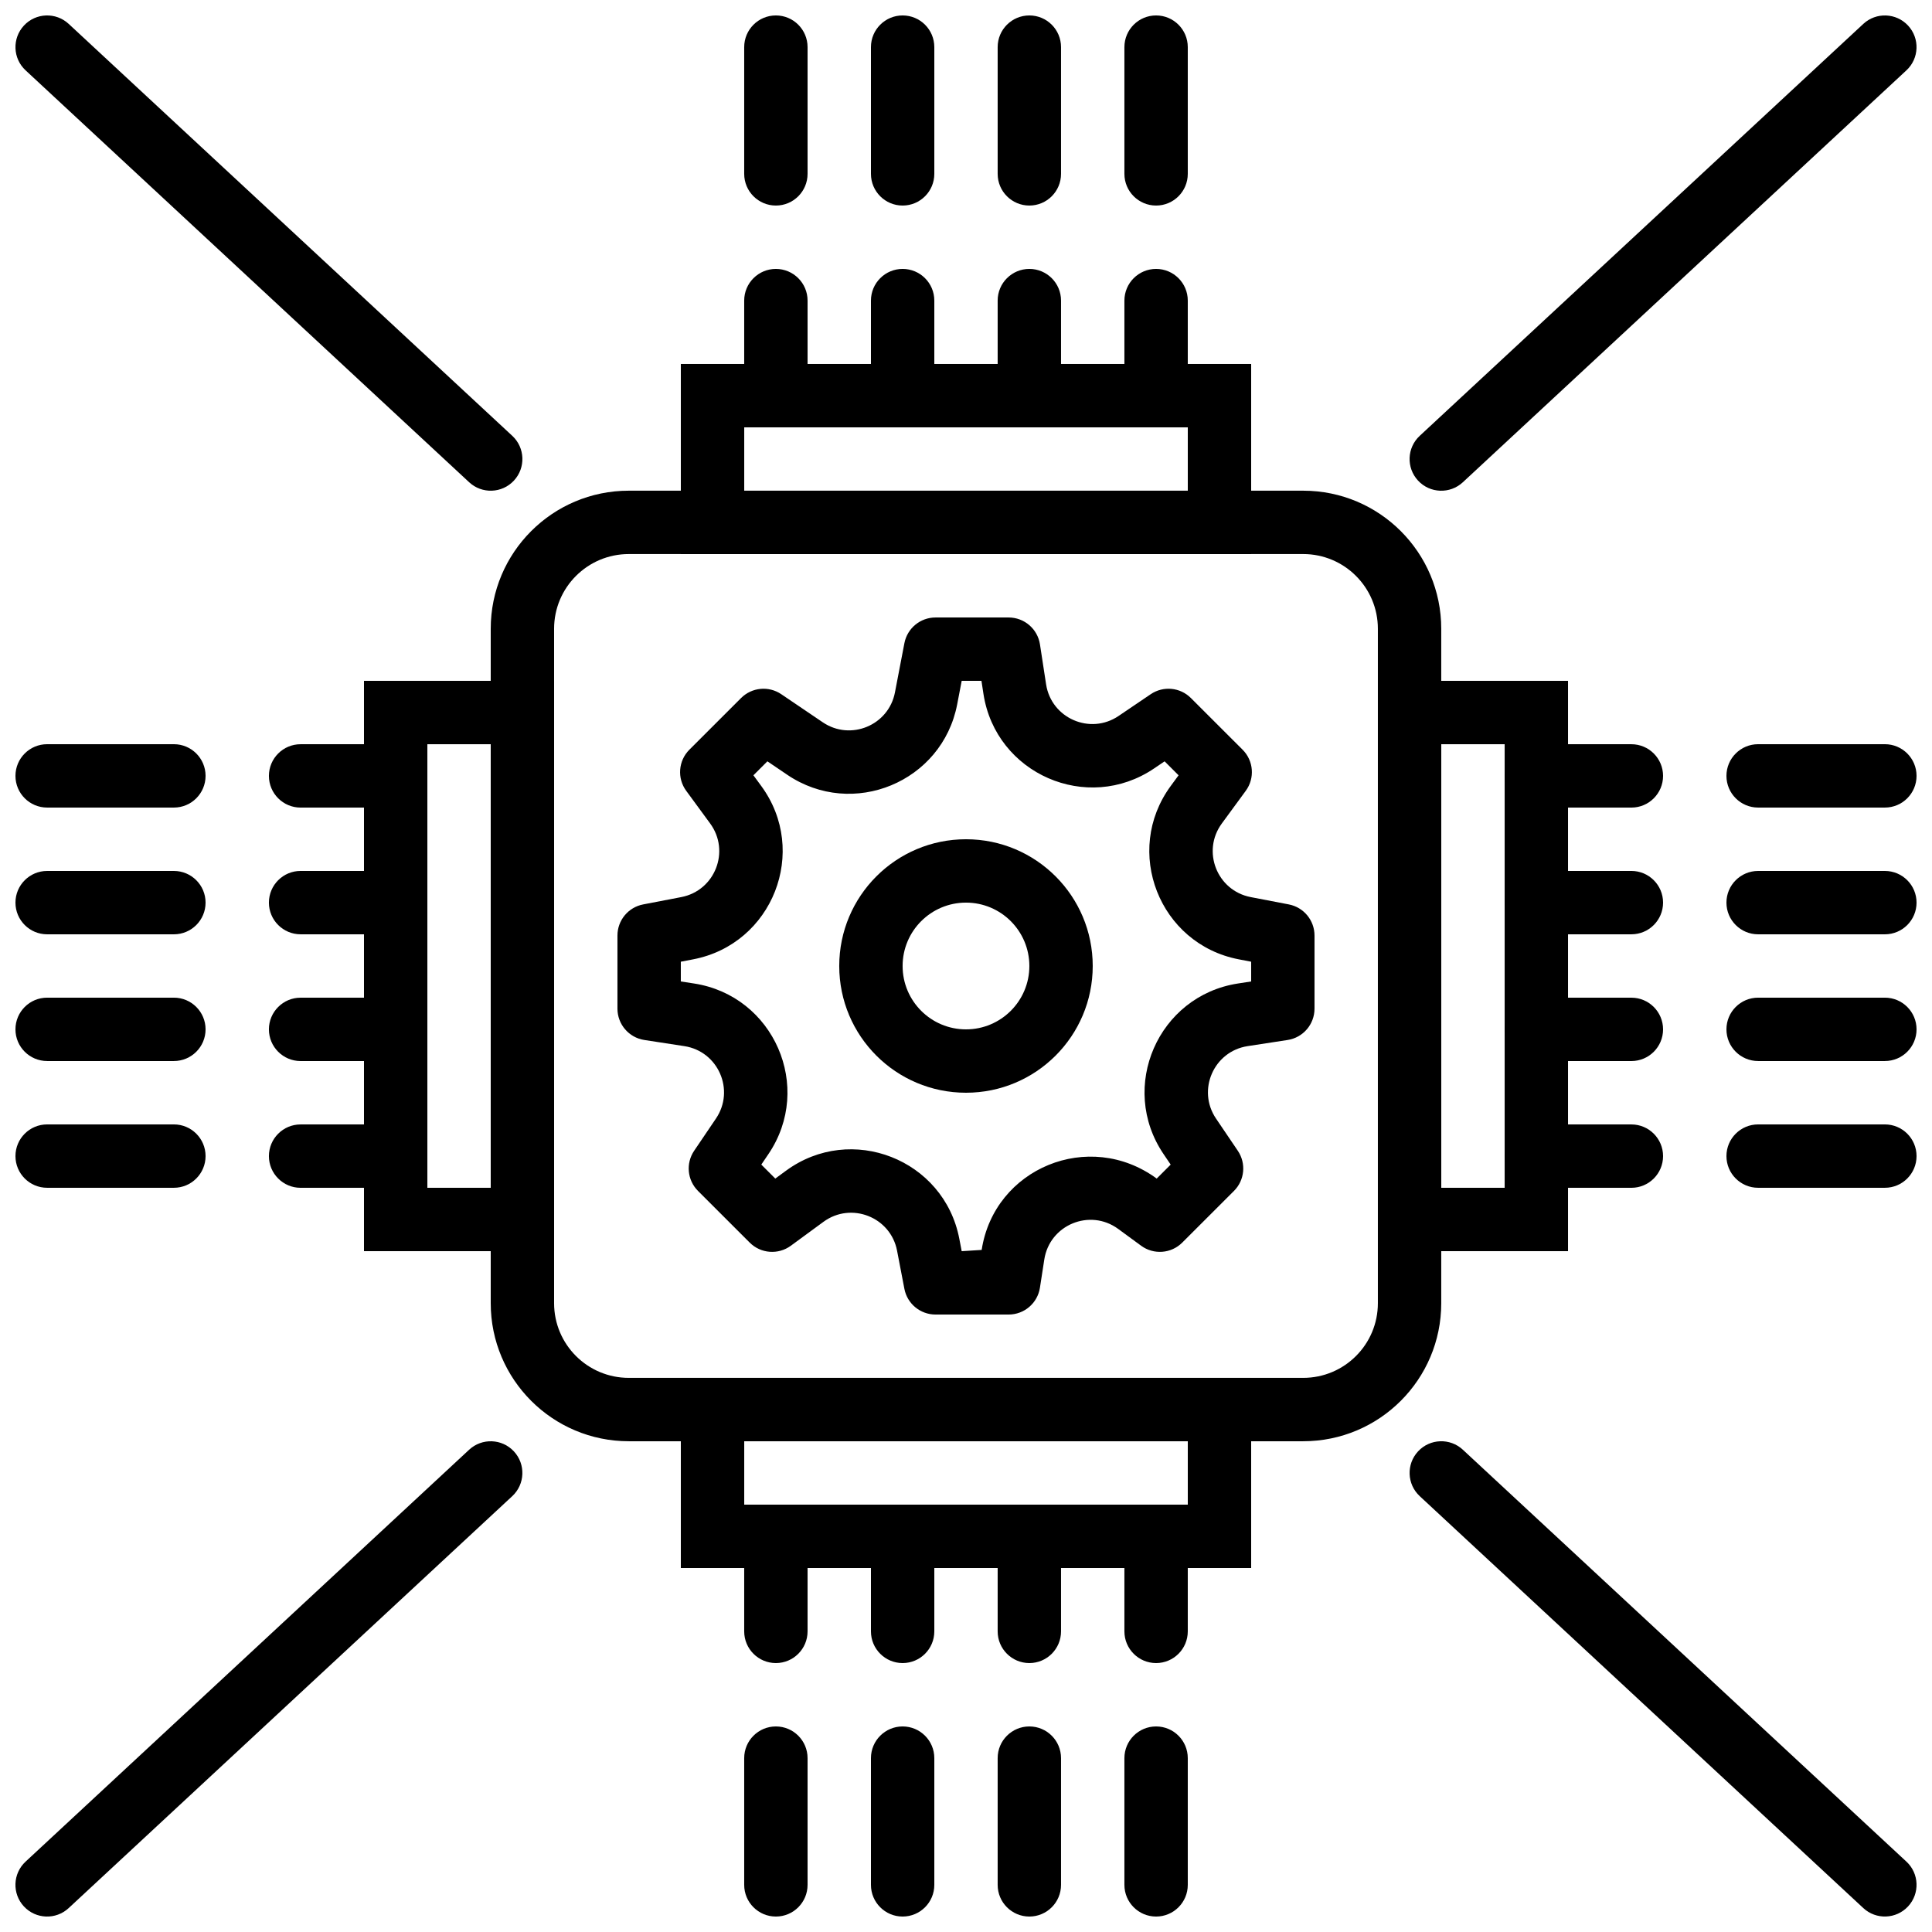 <?xml version="1.0" encoding="UTF-8"?>
<!-- Uploaded to: SVG Repo, www.svgrepo.com, Generator: SVG Repo Mixer Tools -->
<svg width="800px" height="800px" version="1.1" viewBox="144 144 512 512" xmlns="http://www.w3.org/2000/svg">
 <defs>
  <clipPath id="t">
   <path d="m148.09 341h50.906v18h-50.906z"/>
  </clipPath>
  <clipPath id="i">
   <path d="m148.09 374h50.906v18h-50.906z"/>
  </clipPath>
  <clipPath id="g">
   <path d="m148.09 408h50.906v18h-50.906z"/>
  </clipPath>
  <clipPath id="f">
   <path d="m148.09 441h50.906v18h-50.906z"/>
  </clipPath>
  <clipPath id="e">
   <path d="m601 341h50.902v18h-50.902z"/>
  </clipPath>
  <clipPath id="d">
   <path d="m601 374h50.902v18h-50.902z"/>
  </clipPath>
  <clipPath id="c">
   <path d="m601 408h50.902v18h-50.902z"/>
  </clipPath>
  <clipPath id="b">
   <path d="m601 441h50.902v18h-50.902z"/>
  </clipPath>
  <clipPath id="a">
   <path d="m341 601h18v50.902h-18z"/>
  </clipPath>
  <clipPath id="s">
   <path d="m374 601h18v50.902h-18z"/>
  </clipPath>
  <clipPath id="r">
   <path d="m408 601h18v50.902h-18z"/>
  </clipPath>
  <clipPath id="q">
   <path d="m441 601h18v50.902h-18z"/>
  </clipPath>
  <clipPath id="p">
   <path d="m341 148.09h18v50.906h-18z"/>
  </clipPath>
  <clipPath id="o">
   <path d="m374 148.09h18v50.906h-18z"/>
  </clipPath>
  <clipPath id="n">
   <path d="m408 148.09h18v50.906h-18z"/>
  </clipPath>
  <clipPath id="m">
   <path d="m441 148.09h18v50.906h-18z"/>
  </clipPath>
  <clipPath id="l">
   <path d="m148.09 148.09h134.91v126.91h-134.91z"/>
  </clipPath>
  <clipPath id="k">
   <path d="m517 148.09h134.9v126.91h-134.9z"/>
  </clipPath>
  <clipPath id="j">
   <path d="m517 525h134.9v126.9h-134.9z"/>
  </clipPath>
  <clipPath id="h">
   <path d="m148.09 525h134.91v126.9h-134.91z"/>
  </clipPath>
 </defs>
 <path d="m290.84 489.36v-178.73c0-10.934 8.863-19.801 19.793-19.801h178.73c10.926 0 19.789 8.867 19.789 19.801v178.73c0 10.93-8.859 19.789-19.789 19.789h-178.73c-10.934 0-19.793-8.859-19.793-19.789zm-16.793 0c0 20.203 16.379 36.586 36.586 36.586h178.73c20.203 0 36.582-16.383 36.582-36.586v-178.73c0-20.207-16.379-36.594-36.582-36.594h-178.73c-20.207 0-36.586 16.387-36.586 36.594z" fill-rule="evenodd"/>
 <path d="m324.43 290.84h151.14v-50.383h-151.14zm16.797-33.586h117.55v16.793h-117.55z" fill-rule="evenodd"/>
 <path d="m324.43 559.54h151.14v-50.383h-151.14zm16.797-33.59h117.55v16.797h-117.55z" fill-rule="evenodd"/>
 <path d="m509.16 475.57h50.383v-151.14h-50.383zm16.793-16.793v-117.55h16.797v117.55z" fill-rule="evenodd"/>
 <path d="m240.46 475.57h50.383v-151.14h-50.383zm16.797-16.793v-117.55h16.793v117.55z" fill-rule="evenodd"/>
 <path d="m223.66 358.02h25.191c4.637 0 8.398-3.762 8.398-8.398 0-4.637-3.762-8.395-8.398-8.395h-25.191c-4.637 0-8.395 3.758-8.395 8.395 0 4.637 3.758 8.398 8.395 8.398z" fill-rule="evenodd"/>
 <path d="m223.66 458.78h25.191c4.637 0 8.398-3.762 8.398-8.398 0-4.637-3.762-8.395-8.398-8.395h-25.191c-4.637 0-8.395 3.758-8.395 8.395 0 4.637 3.758 8.398 8.395 8.398z" fill-rule="evenodd"/>
 <path d="m223.66 425.19h25.191c4.637 0 8.398-3.758 8.398-8.395s-3.762-8.398-8.398-8.398h-25.191c-4.637 0-8.395 3.762-8.395 8.398s3.758 8.395 8.395 8.395z" fill-rule="evenodd"/>
 <path d="m223.66 391.6h25.191c4.637 0 8.398-3.758 8.398-8.398 0-4.637-3.762-8.395-8.398-8.395h-25.191c-4.637 0-8.395 3.758-8.395 8.395 0 4.641 3.758 8.398 8.395 8.398z" fill-rule="evenodd"/>
 <path d="m551.14 358.02h25.191c4.637 0 8.398-3.762 8.398-8.398 0-4.637-3.762-8.395-8.398-8.395h-25.191c-4.637 0-8.395 3.758-8.395 8.395 0 4.637 3.758 8.398 8.395 8.398z" fill-rule="evenodd"/>
 <path d="m551.14 458.78h25.191c4.637 0 8.398-3.762 8.398-8.398 0-4.637-3.762-8.395-8.398-8.395h-25.191c-4.637 0-8.395 3.758-8.395 8.395 0 4.637 3.758 8.398 8.395 8.398z" fill-rule="evenodd"/>
 <path d="m551.14 425.19h25.191c4.637 0 8.398-3.758 8.398-8.395s-3.762-8.398-8.398-8.398h-25.191c-4.637 0-8.395 3.762-8.395 8.398s3.758 8.395 8.395 8.395z" fill-rule="evenodd"/>
 <path d="m551.14 391.6h25.191c4.637 0 8.398-3.758 8.398-8.398 0-4.637-3.762-8.395-8.398-8.395h-25.191c-4.637 0-8.395 3.758-8.395 8.395 0 4.641 3.758 8.398 8.395 8.398z" fill-rule="evenodd"/>
 <path d="m441.98 223.66v25.191c0 4.637 3.758 8.398 8.395 8.398 4.637 0 8.398-3.762 8.398-8.398v-25.191c0-4.637-3.762-8.395-8.398-8.395-4.637 0-8.395 3.758-8.395 8.395z" fill-rule="evenodd"/>
 <path d="m341.22 223.66v25.191c0 4.637 3.758 8.398 8.395 8.398 4.637 0 8.398-3.762 8.398-8.398v-25.191c0-4.637-3.762-8.395-8.398-8.395-4.637 0-8.395 3.758-8.395 8.395z" fill-rule="evenodd"/>
 <path d="m374.81 223.66v25.191c0 4.637 3.758 8.398 8.395 8.398 4.641 0 8.398-3.762 8.398-8.398v-25.191c0-4.637-3.758-8.395-8.398-8.395-4.637 0-8.395 3.758-8.395 8.395z" fill-rule="evenodd"/>
 <path d="m408.39 223.66v25.191c0 4.637 3.762 8.398 8.398 8.398s8.395-3.762 8.395-8.398v-25.191c0-4.637-3.758-8.395-8.395-8.395s-8.398 3.758-8.398 8.395z" fill-rule="evenodd"/>
 <path d="m441.98 551.14v25.191c0 4.637 3.758 8.398 8.395 8.398 4.637 0 8.398-3.762 8.398-8.398v-25.191c0-4.637-3.762-8.395-8.398-8.395-4.637 0-8.395 3.758-8.395 8.395z" fill-rule="evenodd"/>
 <path d="m341.22 551.14v25.191c0 4.637 3.758 8.398 8.395 8.398 4.637 0 8.398-3.762 8.398-8.398v-25.191c0-4.637-3.762-8.395-8.398-8.395-4.637 0-8.395 3.758-8.395 8.395z" fill-rule="evenodd"/>
 <path d="m374.81 551.14v25.191c0 4.637 3.758 8.398 8.395 8.398 4.641 0 8.398-3.762 8.398-8.398v-25.191c0-4.637-3.758-8.395-8.398-8.395-4.637 0-8.395 3.758-8.395 8.395z" fill-rule="evenodd"/>
 <path d="m408.39 551.14v25.191c0 4.637 3.762 8.398 8.398 8.398s8.395-3.762 8.395-8.398v-25.191c0-4.637-3.758-8.395-8.395-8.395s-8.398 3.758-8.398 8.395z" fill-rule="evenodd"/>
 <g clip-path="url(#t)">
  <path d="m190.08 341.22h-33.586c-4.641 0-8.398 3.758-8.398 8.395 0 4.637 3.758 8.398 8.398 8.398h33.586c4.637 0 8.398-3.762 8.398-8.398 0-4.637-3.762-8.395-8.398-8.395z" fill-rule="evenodd"/>
 </g>
 <g clip-path="url(#i)">
  <path d="m190.08 374.81h-33.586c-4.641 0-8.398 3.758-8.398 8.395 0 4.641 3.758 8.398 8.398 8.398h33.586c4.637 0 8.398-3.758 8.398-8.398 0-4.637-3.762-8.395-8.398-8.395z" fill-rule="evenodd"/>
 </g>
 <g clip-path="url(#g)">
  <path d="m190.08 408.39h-33.586c-4.641 0-8.398 3.762-8.398 8.398s3.758 8.395 8.398 8.395h33.586c4.637 0 8.398-3.758 8.398-8.395s-3.762-8.398-8.398-8.398z" fill-rule="evenodd"/>
 </g>
 <g clip-path="url(#f)">
  <path d="m190.08 441.98h-33.586c-4.641 0-8.398 3.758-8.398 8.395 0 4.637 3.758 8.398 8.398 8.398h33.586c4.637 0 8.398-3.762 8.398-8.398 0-4.637-3.762-8.395-8.398-8.395z" fill-rule="evenodd"/>
 </g>
 <g clip-path="url(#e)">
  <path d="m643.51 341.22h-33.59c-4.637 0-8.395 3.758-8.395 8.395 0 4.637 3.758 8.398 8.395 8.398h33.59c4.637 0 8.395-3.762 8.395-8.398 0-4.637-3.758-8.395-8.395-8.395z" fill-rule="evenodd"/>
 </g>
 <g clip-path="url(#d)">
  <path d="m643.51 374.81h-33.59c-4.637 0-8.395 3.758-8.395 8.395 0 4.641 3.758 8.398 8.395 8.398h33.59c4.637 0 8.395-3.758 8.395-8.398 0-4.637-3.758-8.395-8.395-8.395z" fill-rule="evenodd"/>
 </g>
 <g clip-path="url(#c)">
  <path d="m643.51 408.39h-33.59c-4.637 0-8.395 3.762-8.395 8.398s3.758 8.395 8.395 8.395h33.59c4.637 0 8.395-3.758 8.395-8.395s-3.758-8.398-8.395-8.398z" fill-rule="evenodd"/>
 </g>
 <g clip-path="url(#b)">
  <path d="m643.51 441.98h-33.59c-4.637 0-8.395 3.758-8.395 8.395 0 4.637 3.758 8.398 8.395 8.398h33.59c4.637 0 8.395-3.762 8.395-8.398 0-4.637-3.758-8.395-8.395-8.395z" fill-rule="evenodd"/>
 </g>
 <g clip-path="url(#a)">
  <path d="m341.22 609.92v33.59c0 4.637 3.758 8.395 8.395 8.395 4.637 0 8.398-3.758 8.398-8.395v-33.59c0-4.637-3.762-8.395-8.398-8.395-4.637 0-8.395 3.758-8.395 8.395z" fill-rule="evenodd"/>
 </g>
 <g clip-path="url(#s)">
  <path d="m374.81 609.92v33.59c0 4.637 3.758 8.395 8.395 8.395 4.641 0 8.398-3.758 8.398-8.395v-33.59c0-4.637-3.758-8.395-8.398-8.395-4.637 0-8.395 3.758-8.395 8.395z" fill-rule="evenodd"/>
 </g>
 <g clip-path="url(#r)">
  <path d="m408.39 609.92v33.59c0 4.637 3.762 8.395 8.398 8.395s8.395-3.758 8.395-8.395v-33.59c0-4.637-3.758-8.395-8.395-8.395s-8.398 3.758-8.398 8.395z" fill-rule="evenodd"/>
 </g>
 <g clip-path="url(#q)">
  <path d="m441.98 609.92v33.59c0 4.637 3.758 8.395 8.395 8.395 4.637 0 8.398-3.758 8.398-8.395v-33.59c0-4.637-3.762-8.395-8.398-8.395-4.637 0-8.395 3.758-8.395 8.395z" fill-rule="evenodd"/>
 </g>
 <g clip-path="url(#p)">
  <path d="m341.22 156.49v33.586c0 4.637 3.758 8.398 8.395 8.398 4.637 0 8.398-3.762 8.398-8.398v-33.586c0-4.641-3.762-8.398-8.398-8.398-4.637 0-8.395 3.758-8.395 8.398z" fill-rule="evenodd"/>
 </g>
 <g clip-path="url(#o)">
  <path d="m374.81 156.49v33.586c0 4.637 3.758 8.398 8.395 8.398 4.641 0 8.398-3.762 8.398-8.398v-33.586c0-4.641-3.758-8.398-8.398-8.398-4.637 0-8.395 3.758-8.395 8.398z" fill-rule="evenodd"/>
 </g>
 <g clip-path="url(#n)">
  <path d="m408.39 156.49v33.586c0 4.637 3.762 8.398 8.398 8.398s8.395-3.762 8.395-8.398v-33.586c0-4.641-3.758-8.398-8.395-8.398s-8.398 3.758-8.398 8.398z" fill-rule="evenodd"/>
 </g>
 <g clip-path="url(#m)">
  <path d="m441.98 156.49v33.586c0 4.637 3.758 8.398 8.395 8.398 4.637 0 8.398-3.762 8.398-8.398v-33.586c0-4.641-3.762-8.398-8.398-8.398-4.637 0-8.395 3.758-8.395 8.398z" fill-rule="evenodd"/>
 </g>
 <g clip-path="url(#l)">
  <path d="m150.78 162.64 117.55 109.16c3.398 3.156 8.711 2.961 11.867-0.438 3.156-3.398 2.957-8.711-0.441-11.867l-117.55-109.16c-3.398-3.152-8.711-2.957-11.867 0.441-3.152 3.398-2.957 8.711 0.441 11.867z" fill-rule="evenodd"/>
 </g>
 <g clip-path="url(#k)">
  <path d="m637.79 150.34-117.55 109.16c-3.398 3.156-3.598 8.469-0.441 11.867 3.156 3.398 8.469 3.594 11.867 0.438l117.55-109.16c3.398-3.156 3.598-8.469 0.441-11.867-3.156-3.398-8.469-3.594-11.867-0.441z" fill-rule="evenodd"/>
 </g>
 <g clip-path="url(#j)">
  <path d="m649.22 637.35-117.55-109.16c-3.398-3.156-8.711-2.961-11.867 0.438-3.156 3.398-2.957 8.711 0.441 11.867l117.55 109.16c3.398 3.156 8.711 2.957 11.867-0.441s2.957-8.711-0.441-11.867z" fill-rule="evenodd"/>
 </g>
 <g clip-path="url(#h)">
  <path d="m162.2 649.66 117.55-109.16c3.398-3.156 3.598-8.469 0.441-11.867-3.156-3.398-8.469-3.594-11.867-0.438l-117.55 109.16c-3.398 3.156-3.594 8.469-0.441 11.867 3.156 3.398 8.469 3.598 11.867 0.441z" fill-rule="evenodd"/>
 </g>
 <path d="m485.55 383.68-10.102-1.941c-8.941-1.723-13.039-12.164-7.652-19.508l6.34-8.652c2.453-3.344 2.098-7.973-0.836-10.902l-13.703-13.695c-2.848-2.848-7.312-3.269-10.645-1.012l-8.516 5.766c-7.535 5.106-17.82 0.617-19.211-8.383l-1.625-10.594c-0.633-4.098-4.156-7.121-8.301-7.121h-19.379c-4.027 0-7.488 2.859-8.246 6.816l-2.504 13.047c-1.68 8.734-11.758 12.906-19.129 7.914l-11-7.449c-3.332-2.254-7.797-1.828-10.645 1.016l-13.703 13.695c-2.934 2.93-3.289 7.559-0.836 10.902l6.34 8.648c5.387 7.348 1.289 17.789-7.656 19.512l-10.098 1.941c-3.953 0.758-6.812 4.219-6.812 8.246v19.379c0 4.144 3.027 7.672 7.121 8.301l10.605 1.629c8.992 1.379 13.48 11.664 8.375 19.199l-5.773 8.527c-2.258 3.332-1.828 7.801 1.02 10.645l13.703 13.695c2.93 2.93 7.559 3.281 10.898 0.832l8.648-6.34c7.34-5.379 17.789-1.281 19.504 7.652l1.941 10.109c0.758 3.953 4.219 6.812 8.246 6.812h19.379c4.144 0 7.668-3.019 8.297-7.117l1.152-7.457c1.41-9.203 12.078-13.621 19.586-8.117l6.078 4.457c3.34 2.449 7.969 2.098 10.898-0.832l13.707-13.695c2.848-2.844 3.273-7.312 1.016-10.645l-5.769-8.523c-5.106-7.539-0.621-17.824 8.371-19.203l10.605-1.629c4.098-0.629 7.121-4.156 7.121-8.301v-19.379c0-4.027-2.859-7.488-6.812-8.246zm-9.98 20.418-3.484 0.535c-21.184 3.254-31.746 27.48-19.723 45.223l1.879 2.773-3.703 3.703c-17.945-13.156-43.062-2.754-46.387 18.91l-5.293 0.332-0.633-3.297c-4.043-21.043-28.645-30.699-45.926-18.027l-2.84 2.082-3.707-3.703 1.883-2.777c12.023-17.738 1.457-41.965-19.727-45.219l-3.484-0.535v-5.234l3.289-0.633c21.055-4.055 30.707-28.645 18.027-45.934l-2.078-2.836 3.703-3.703 5.258 3.562c17.352 11.75 41.078 1.93 45.039-18.652l1.195-6.238h5.238l0.531 3.477c3.266 21.188 27.48 31.754 45.227 19.734l2.777-1.879 3.703 3.699-2.082 2.836c-12.68 17.289-3.027 41.879 18.023 45.934l3.293 0.633z" fill-rule="evenodd"/>
 <path d="m416.79 400c0 9.273-7.519 16.793-16.793 16.793-9.277 0-16.797-7.519-16.797-16.793 0-9.277 7.519-16.797 16.797-16.797 9.273 0 16.793 7.519 16.793 16.797zm16.793 0c0-18.551-15.035-33.59-33.586-33.59s-33.59 15.039-33.59 33.59 15.039 33.586 33.59 33.586 33.586-15.035 33.586-33.586z" fill-rule="evenodd"/>
</svg>